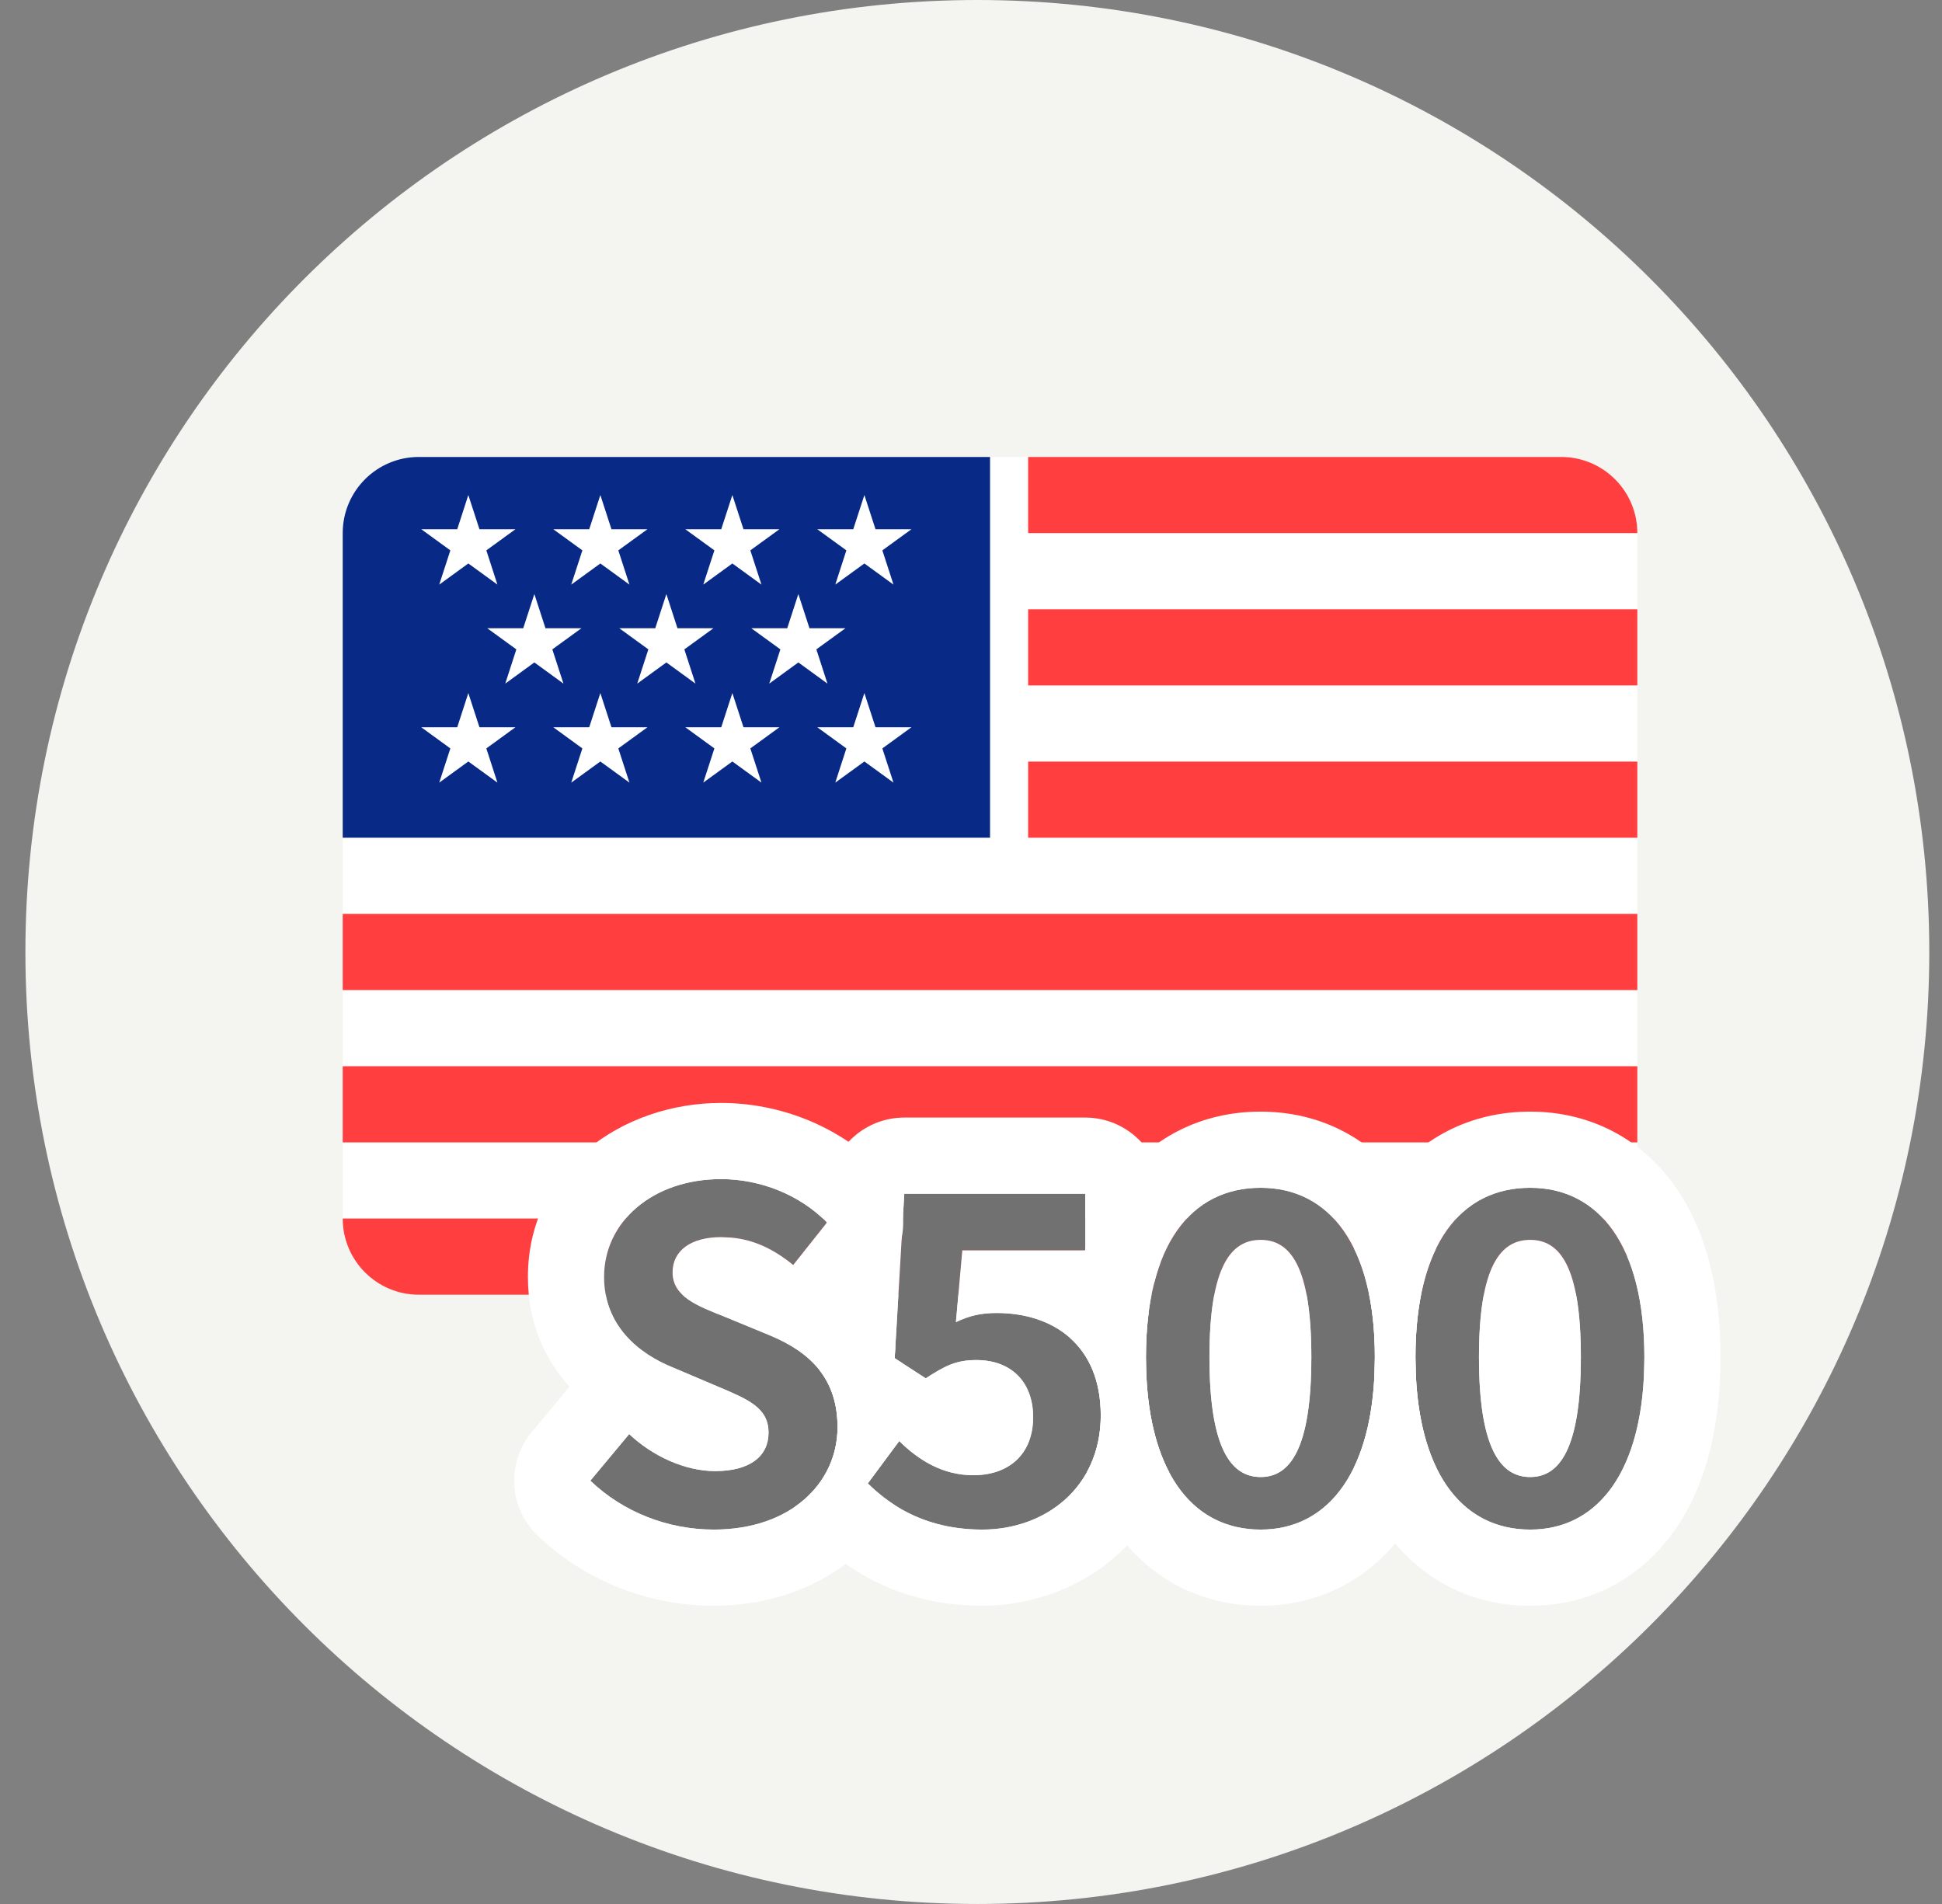 <svg width="51" height="50" viewBox="0 0 51 50" fill="none" xmlns="http://www.w3.org/2000/svg">
<rect x="0" y="0" width="51" height="50" fill="#808080" stroke="none"/>
<path d="M25.666 50C39.474 50 50.666 38.807 50.666 25C50.666 11.193 39.474 0 25.666 0C11.859 0 0.667 11.193 0.667 25C0.667 38.807 11.859 50 25.666 50Z" fill="#F4F4F0"/>
<path d="M9 14C9 12.895 9.895 12 10.999 12H40.999C42.104 12 42.999 12.895 42.999 14V32C42.999 33.105 42.104 34 40.999 34H10.999C9.895 34 9 33.105 9 32V14Z" fill="white"/>
<path d="M27 16H42.999V18H27V16Z" fill="#FF3F3F"/>
<path d="M27 20H42.999V22H27V20Z" fill="#FF3F3F"/>
<path d="M9 24H42.999V26H9V24Z" fill="#FF3F3F"/>
<path d="M27 12H40.999C42.104 12 42.999 12.895 42.999 14H27V12Z" fill="#FF3F3F"/>
<path d="M9 32H42.999C42.999 33.105 42.104 34 40.999 34H10.999C9.895 34 9 33.105 9 32Z" fill="#FF3F3F"/>
<path d="M9 28H42.999V30H9V28Z" fill="#FF3F3F"/>
<path d="M9 14C9 12.895 9.895 12 10.999 12H26V22H9V14Z" fill="#092987"/>
<path d="M12.299 13L12.591 13.898H13.536L12.772 14.453L13.063 15.352L12.299 14.797L11.535 15.352L11.827 14.453L11.063 13.898H12.008L12.299 13Z" fill="white"/>
<path d="M12.299 18.2L12.591 19.098H13.536L12.772 19.654L13.063 20.552L12.299 19.997L11.535 20.552L11.827 19.654L11.063 19.098H12.008L12.299 18.2Z" fill="white"/>
<path d="M15.766 13L16.058 13.898H17.003L16.238 14.453L16.53 15.352L15.766 14.797L15.002 15.352L15.294 14.453L14.53 13.898H15.474L15.766 13Z" fill="white"/>
<path d="M15.766 18.2L16.058 19.098H17.003L16.238 19.654L16.53 20.552L15.766 19.997L15.002 20.552L15.294 19.654L14.53 19.098H15.474L15.766 18.2Z" fill="white"/>
<path d="M14.033 15.6L14.325 16.498H15.269L14.505 17.053L14.797 17.952L14.033 17.396L13.269 17.952L13.56 17.053L12.796 16.498H13.741L14.033 15.6Z" fill="white"/>
<path d="M19.233 13L19.525 13.898H20.469L19.705 14.453L19.997 15.352L19.233 14.797L18.469 15.352L18.761 14.453L17.997 13.898H18.941L19.233 13Z" fill="white"/>
<path d="M19.233 18.2L19.525 19.098H20.469L19.705 19.654L19.997 20.552L19.233 19.997L18.469 20.552L18.761 19.654L17.997 19.098H18.941L19.233 18.2Z" fill="white"/>
<path d="M17.5 15.6L17.791 16.498H18.736L17.972 17.053L18.264 17.952L17.5 17.396L16.735 17.952L17.027 17.053L16.263 16.498H17.208L17.5 15.6Z" fill="white"/>
<path d="M22.7 13L22.992 13.898H23.936L23.172 14.453L23.464 15.352L22.7 14.797L21.936 15.352L22.227 14.453L21.463 13.898H22.408L22.7 13Z" fill="white"/>
<path d="M22.7 18.2L22.992 19.098H23.936L23.172 19.654L23.464 20.552L22.7 19.997L21.936 20.552L22.227 19.654L21.463 19.098H22.408L22.7 18.2Z" fill="white"/>
<path d="M20.966 15.6L21.258 16.498H22.203L21.439 17.053L21.73 17.952L20.966 17.396L20.202 17.952L20.494 17.053L19.73 16.498H20.674L20.966 15.6Z" fill="white"/>
<path d="M40.184 40.168C38.348 40.168 37.172 38.584 37.172 35.644C37.172 32.704 38.348 31.192 40.184 31.192C41.996 31.192 43.184 32.716 43.184 35.644C43.184 38.584 41.996 40.168 40.184 40.168ZM40.184 38.788C40.952 38.788 41.516 38.056 41.516 35.644C41.516 33.232 40.952 32.56 40.184 32.56C39.416 32.56 38.84 33.232 38.84 35.644C38.84 38.056 39.416 38.788 40.184 38.788Z" fill="#717171"/>
<path d="M33.106 40.168C31.27 40.168 30.094 38.584 30.094 35.644C30.094 32.704 31.27 31.192 33.106 31.192C34.918 31.192 36.106 32.716 36.106 35.644C36.106 38.584 34.918 40.168 33.106 40.168ZM33.106 38.788C33.874 38.788 34.438 38.056 34.438 35.644C34.438 33.232 33.874 32.56 33.106 32.56C32.338 32.56 31.762 33.232 31.762 35.644C31.762 38.056 32.338 38.788 33.106 38.788Z" fill="#717171"/>
<path d="M25.8 40.168C24.396 40.168 23.46 39.616 22.788 38.956L23.616 37.84C24.108 38.332 24.744 38.74 25.56 38.74C26.496 38.74 27.132 38.188 27.132 37.216C27.132 36.268 26.532 35.716 25.644 35.716C25.116 35.716 24.828 35.86 24.312 36.196L23.496 35.668L23.748 31.348H28.5V32.836H25.272L25.104 34.72C25.452 34.552 25.764 34.48 26.172 34.48C27.66 34.48 28.908 35.32 28.908 37.168C28.908 39.076 27.432 40.168 25.8 40.168Z" fill="#717171"/>
<path d="M18.743 40.168C17.543 40.168 16.367 39.712 15.503 38.884L16.523 37.66C17.147 38.248 17.999 38.632 18.779 38.632C19.703 38.632 20.183 38.236 20.183 37.624C20.183 36.964 19.643 36.748 18.851 36.412L17.663 35.908C16.775 35.548 15.863 34.816 15.863 33.532C15.863 32.08 17.147 30.964 18.935 30.964C19.967 30.964 20.999 31.372 21.719 32.104L20.831 33.22C20.255 32.752 19.667 32.488 18.935 32.488C18.155 32.488 17.663 32.836 17.663 33.412C17.663 34.048 18.299 34.288 19.055 34.588L20.219 35.068C21.287 35.512 21.995 36.208 21.995 37.48C21.995 38.932 20.783 40.168 18.743 40.168Z" fill="#717171"/>
<path d="M43.184 35.644C43.184 32.716 41.996 31.192 40.184 31.192C38.348 31.192 37.172 32.704 37.172 35.644L37.186 36.18C37.322 38.776 38.463 40.168 40.184 40.168C41.883 40.168 43.033 38.776 43.17 36.18L43.184 35.644ZM38.84 35.644C38.84 33.232 39.416 32.56 40.184 32.56C40.952 32.56 41.516 33.232 41.516 35.644L41.509 36.077C41.444 38.145 40.904 38.788 40.184 38.788C39.464 38.788 38.913 38.145 38.847 36.077L38.84 35.644ZM45.184 35.644C45.184 37.344 44.846 38.924 44.013 40.14C43.122 41.439 41.759 42.168 40.184 42.168C38.605 42.168 37.236 41.445 36.34 40.14C36.005 39.651 35.751 39.102 35.567 38.512C35.859 37.897 36.043 37.117 36.092 36.18L36.106 35.644C36.106 34.465 35.912 33.514 35.564 32.798C35.751 32.205 36.01 31.655 36.353 31.166C37.265 29.867 38.639 29.192 40.184 29.192C41.73 29.192 43.097 29.881 44.002 31.172C44.846 32.377 45.184 33.949 45.184 35.644Z" fill="white"/>
<path d="M36.106 35.644C36.106 32.716 34.918 31.192 33.106 31.192C31.27 31.192 30.094 32.704 30.094 35.644L30.108 36.18C30.244 38.776 31.385 40.168 33.106 40.168C34.805 40.168 35.955 38.776 36.092 36.18L36.106 35.644ZM31.762 35.644C31.762 33.232 32.338 32.56 33.106 32.56C33.874 32.56 34.438 33.232 34.438 35.644L34.431 36.077C34.366 38.145 33.826 38.788 33.106 38.788C32.386 38.788 31.835 38.145 31.769 36.077L31.762 35.644ZM37.186 36.18C37.235 37.118 37.416 37.9 37.708 38.515C37.523 39.104 37.27 39.652 36.935 40.14C36.044 41.439 34.681 42.168 33.106 42.168C31.526 42.168 30.157 41.445 29.262 40.14C28.956 39.693 28.718 39.198 28.539 38.666C28.772 38.246 28.908 37.745 28.908 37.168C28.908 36.248 28.599 35.579 28.105 35.138C28.138 34.327 28.255 33.55 28.475 32.836H28.5V32.757C28.685 32.179 28.939 31.644 29.275 31.166C30.187 29.867 31.561 29.192 33.106 29.192C34.652 29.192 36.019 29.881 36.923 31.172C37.264 31.659 37.522 32.206 37.709 32.796C37.362 33.511 37.172 34.462 37.172 35.644L37.186 36.18Z" fill="white"/>
<path d="M28.5 29.348C29.604 29.348 30.499 30.243 30.5 31.348V32.836C30.5 32.954 30.487 33.069 30.467 33.181C30.411 33.333 30.361 33.495 30.317 33.665C30.226 33.864 30.104 34.045 29.956 34.202C30.03 34.296 30.098 34.393 30.163 34.492C30.118 34.848 30.094 35.232 30.094 35.644C30.094 36.903 30.311 37.913 30.702 38.657C30.043 40.932 27.896 42.168 25.799 42.168C23.783 42.168 22.364 41.343 21.386 40.383C21.147 40.148 20.979 39.864 20.883 39.562C21.6 39.064 21.995 38.308 21.996 37.48C21.996 36.854 21.823 36.367 21.521 35.981C21.499 35.841 21.491 35.697 21.5 35.552L21.699 32.128L21.719 32.103C21.713 32.097 21.707 32.092 21.701 32.086L21.752 31.231L21.772 31.036C21.923 30.074 22.755 29.348 23.748 29.348H28.5ZM23.748 31.348L23.496 35.668L24.312 36.196C24.828 35.86 25.116 35.716 25.644 35.716C26.532 35.716 27.131 36.268 27.131 37.216C27.131 38.188 26.496 38.74 25.56 38.74C24.744 38.74 24.108 38.332 23.616 37.84L22.788 38.956C23.459 39.616 24.396 40.168 25.799 40.168C27.431 40.168 28.908 39.076 28.908 37.168C28.908 35.32 27.659 34.48 26.171 34.48C25.764 34.48 25.452 34.552 25.104 34.72L25.272 32.836H28.5V31.348H23.748Z" fill="white"/>
<path d="M18.935 28.964C20.469 28.964 22.026 29.564 23.145 30.701C23.854 31.422 23.914 32.559 23.285 33.35L22.597 34.213C22.763 34.364 22.923 34.53 23.071 34.715C23.242 34.929 23.388 35.157 23.511 35.395L23.495 35.668L23.692 35.795C23.895 36.317 23.995 36.883 23.995 37.48C23.995 37.705 23.978 37.923 23.949 38.136C23.831 38.042 23.72 37.944 23.616 37.84L22.787 38.956C22.999 39.164 23.238 39.361 23.509 39.534C22.674 41.16 20.852 42.168 18.744 42.168C17.047 42.168 15.37 41.526 14.12 40.328C13.361 39.601 13.294 38.411 13.967 37.603L14.956 36.416C14.333 35.726 13.864 34.784 13.864 33.532C13.864 30.675 16.37 28.964 18.935 28.964V30.964C17.147 30.964 15.864 32.08 15.864 33.532C15.864 34.816 16.776 35.548 17.663 35.908L18.851 36.412C19.643 36.748 20.183 36.964 20.183 37.624C20.183 38.236 19.703 38.632 18.78 38.632C18 38.632 17.148 38.248 16.524 37.66L15.503 38.884C16.367 39.712 17.544 40.168 18.744 40.168C20.783 40.168 21.995 38.932 21.995 37.48C21.995 36.209 21.287 35.512 20.219 35.068L19.055 34.588C18.299 34.288 17.663 34.048 17.663 33.412C17.663 32.836 18.155 32.488 18.935 32.488L19.203 32.5C19.814 32.557 20.327 32.81 20.831 33.22L21.719 32.103C20.999 31.372 19.967 30.964 18.935 30.964V28.964Z" fill="white"/>
</svg>
